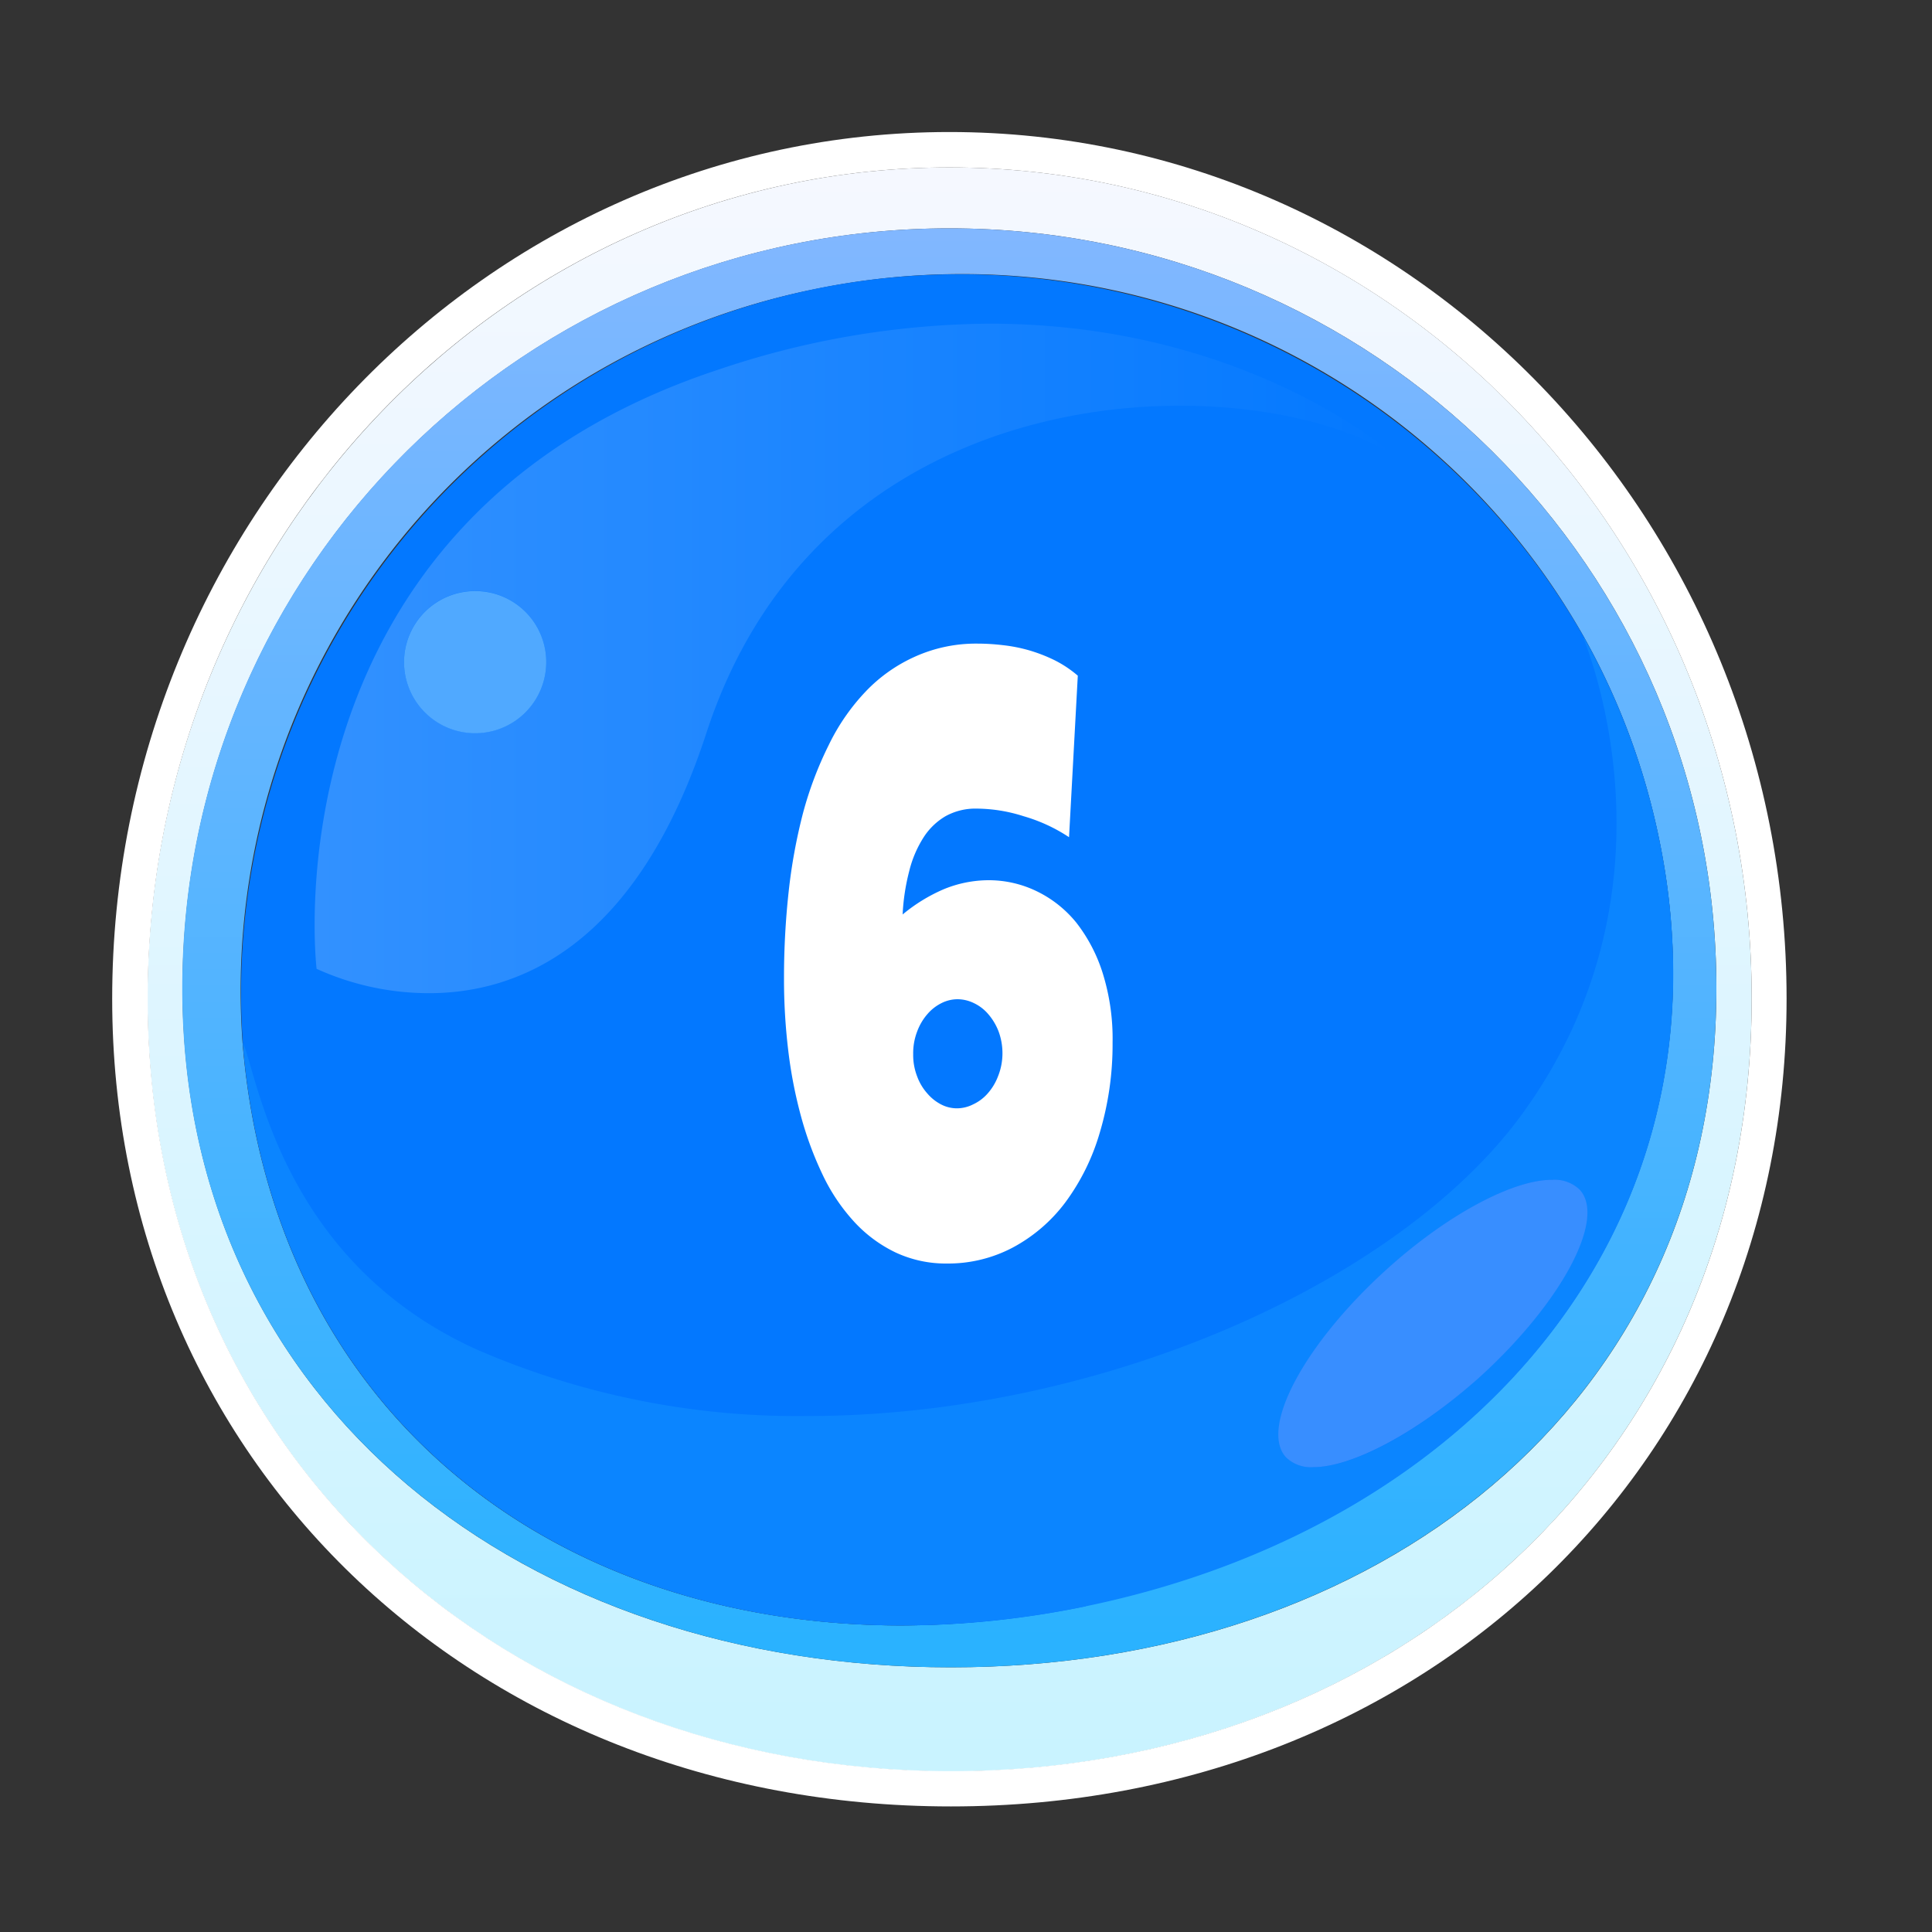 <svg xmlns="http://www.w3.org/2000/svg" xmlns:xlink="http://www.w3.org/1999/xlink" viewBox="0 0 150 150"><rect x="0" y="0" width="150" height="150" fill="#333333" stroke="none"/><defs><linearGradient id="a" y1="-340" x2="1" y2="-340" gradientTransform="translate(42407.74 137.48) rotate(-90) scale(124.51)" gradientUnits="userSpaceOnUse"><stop offset="0" stop-color="#c9f3ff"/><stop offset="1" stop-color="#f5f8ff"/></linearGradient><linearGradient id="b" y1="-340" x2="1" y2="-340" gradientTransform="translate(-37460.29 17.73) rotate(90) scale(110.39)" gradientUnits="userSpaceOnUse"><stop offset="0" stop-color="#81b7ff"/><stop offset="1" stop-color="#2ab2ff"/></linearGradient><linearGradient id="c" y1="-340" x2="1" y2="-340" gradientTransform="translate(24.42 28671.8) scale(84.18)" gradientUnits="userSpaceOnUse"><stop offset="0" stop-color="#3291ff"/><stop offset="0.9" stop-color="#087bff"/><stop offset="1" stop-color="#0378ff"/></linearGradient></defs><path d="M73.83,129.45c-32.88,0-59.66-20.13-59.66-52.72s26.66-59,59.55-59,59.54,26.41,59.54,59-26.54,52.72-59.43,52.72M73.71,13c-34.38,0-62.26,28.9-62.26,64.54s28,60,62.38,60S136,113.16,136,77.51,108.1,13,73.71,13" fill="url(#a)"/><path d="M73.71,13C108.1,13,136,41.87,136,77.51s-27.76,60-62.15,60-62.38-24.32-62.38-60S39.33,13,73.71,13m0-2.75c-35.84,0-65,30.19-65,67.29,0,35.75,28,62.71,65.12,62.71s64.88-27,64.88-62.71c0-37.1-29.15-67.29-65-67.29" fill="#fff"/><path d="M70,126.2c-24.36,0-45.11-13.46-50.22-38.51a56.64,56.64,0,0,1-.95-6.76v0A55.54,55.54,0,0,1,63.26,22.45a56.26,56.26,0,0,1,11.39-1.17A55.37,55.37,0,0,1,123,49.5l0,0a54.39,54.39,0,0,1,5.82,15.68,51.48,51.48,0,0,1,1.08,10.37c0,24.82-19.1,43.64-45.61,49.11A70.58,70.58,0,0,1,70,126.2m3.7-108.47c-32.89,0-59.55,26.41-59.55,59S41,129.45,73.83,129.45s59.43-20.13,59.43-52.72-26.66-59-59.54-59" fill="url(#b)"/><path d="M84.3,124.71c-30.13,6.21-58.41-7.19-64.5-37a56.64,56.64,0,0,1-.95-6.76v0A55.79,55.79,0,0,1,123,49.5l0,0a54.39,54.39,0,0,1,5.82,15.68c6.11,29.85-14.43,53.27-44.53,59.48" fill="#0378ff" fill-rule="evenodd"/><path d="M102,113.91a2.77,2.77,0,0,1-2.13-.77c-2-2.26,1.4-8.73,7.69-14.47,4.81-4.39,9.9-7.07,12.94-7.07a2.77,2.77,0,0,1,2.14.78c2,2.25-1.41,8.72-7.69,14.46-4.82,4.39-9.91,7.07-13,7.07m21-64.36c.3.87,8,19.52-4.87,37.08-9.57,13-32.66,23.31-55.42,23.31A62.5,62.5,0,0,1,37,104.77C21.86,97.91,20,83.46,18.85,80.93a56.64,56.64,0,0,0,.95,6.76c5.11,25,25.86,38.51,50.22,38.51a70.58,70.58,0,0,0,14.28-1.49c26.51-5.47,45.61-24.29,45.61-49.11a51.48,51.48,0,0,0-1.08-10.37A54.39,54.39,0,0,0,123,49.55" fill="#0b85ff"/><path d="M36.92,56.92a5.52,5.52,0,1,1,5.49-5.51,5.51,5.51,0,0,1-5.49,5.51M76.83,25.13a66.92,66.92,0,0,0-21,3.55C20.4,40.33,24.58,75.22,24.58,75.22a21.13,21.13,0,0,0,8.73,1.89c6.85,0,16.1-3.52,21.53-20.19C61.13,37.64,78,31.5,91.61,31.5c7.25,0,13.59,1.73,17,4.14,0,0-11.46-10.51-31.77-10.51" fill="url(#c)"/><path d="M120.47,91.6c-3,0-8.13,2.68-12.94,7.07-6.29,5.74-9.74,12.21-7.69,14.47a2.77,2.77,0,0,0,2.13.77c3,0,8.13-2.68,13-7.07,6.28-5.74,9.73-12.21,7.69-14.46a2.77,2.77,0,0,0-2.14-.78" fill="#388eff"/><path d="M36.92,45.89a5.52,5.52,0,1,0,5.49,5.52,5.51,5.51,0,0,0-5.49-5.52" fill="#50a9ff"/><path d="M77.48,83.58a4.31,4.31,0,0,1-.8,1.32,3.4,3.4,0,0,1-1.12.84,2.8,2.8,0,0,1-1.27.31,2.68,2.68,0,0,1-1.24-.31A3.55,3.55,0,0,1,72,84.9a4.1,4.1,0,0,1-.79-1.32,4.59,4.59,0,0,1-.31-1.73,4.69,4.69,0,0,1,.31-1.77A4.32,4.32,0,0,1,72,78.74a3.47,3.47,0,0,1,1.1-.86,2.79,2.79,0,0,1,1.24-.3,2.92,2.92,0,0,1,1.27.3,3.33,3.33,0,0,1,1.12.86,4.54,4.54,0,0,1,.8,1.34,4.9,4.9,0,0,1,.3,1.77A4.8,4.8,0,0,1,77.48,83.58Zm8.16-7.94a12.42,12.42,0,0,0-2.07-4A9,9,0,0,0,80.5,69.2a8.53,8.53,0,0,0-3.76-.86,9.19,9.19,0,0,0-3.47.7A13,13,0,0,0,70.08,71a16.48,16.48,0,0,1,.51-3.36,8.71,8.71,0,0,1,1.1-2.6,5.07,5.07,0,0,1,1.72-1.67,4.79,4.79,0,0,1,2.42-.59,12.14,12.14,0,0,1,3.64.59A12.78,12.78,0,0,1,83,65l.68-12.54a8.86,8.86,0,0,0-1.82-1.21,12.39,12.39,0,0,0-2-.77,12.22,12.22,0,0,0-2-.39,17,17,0,0,0-2-.12A11.53,11.53,0,0,0,71,51a12.09,12.09,0,0,0-3.79,2.69,16.32,16.32,0,0,0-2.86,4.14,28.15,28.15,0,0,0-2,5.28,42.56,42.56,0,0,0-1.12,6.13,61.15,61.15,0,0,0-.36,6.7,46.17,46.17,0,0,0,.32,5.54,35.37,35.37,0,0,0,1,5.19,26.71,26.71,0,0,0,1.69,4.56,14.69,14.69,0,0,0,2.44,3.63,10.57,10.57,0,0,0,3.21,2.38,9.21,9.21,0,0,0,4,.86,10.74,10.74,0,0,0,5.1-1.24,12.4,12.4,0,0,0,4.07-3.49,17.11,17.11,0,0,0,2.68-5.41,23.89,23.89,0,0,0,1-7A17.07,17.07,0,0,0,85.64,75.64Z" fill="#fff"/></svg>